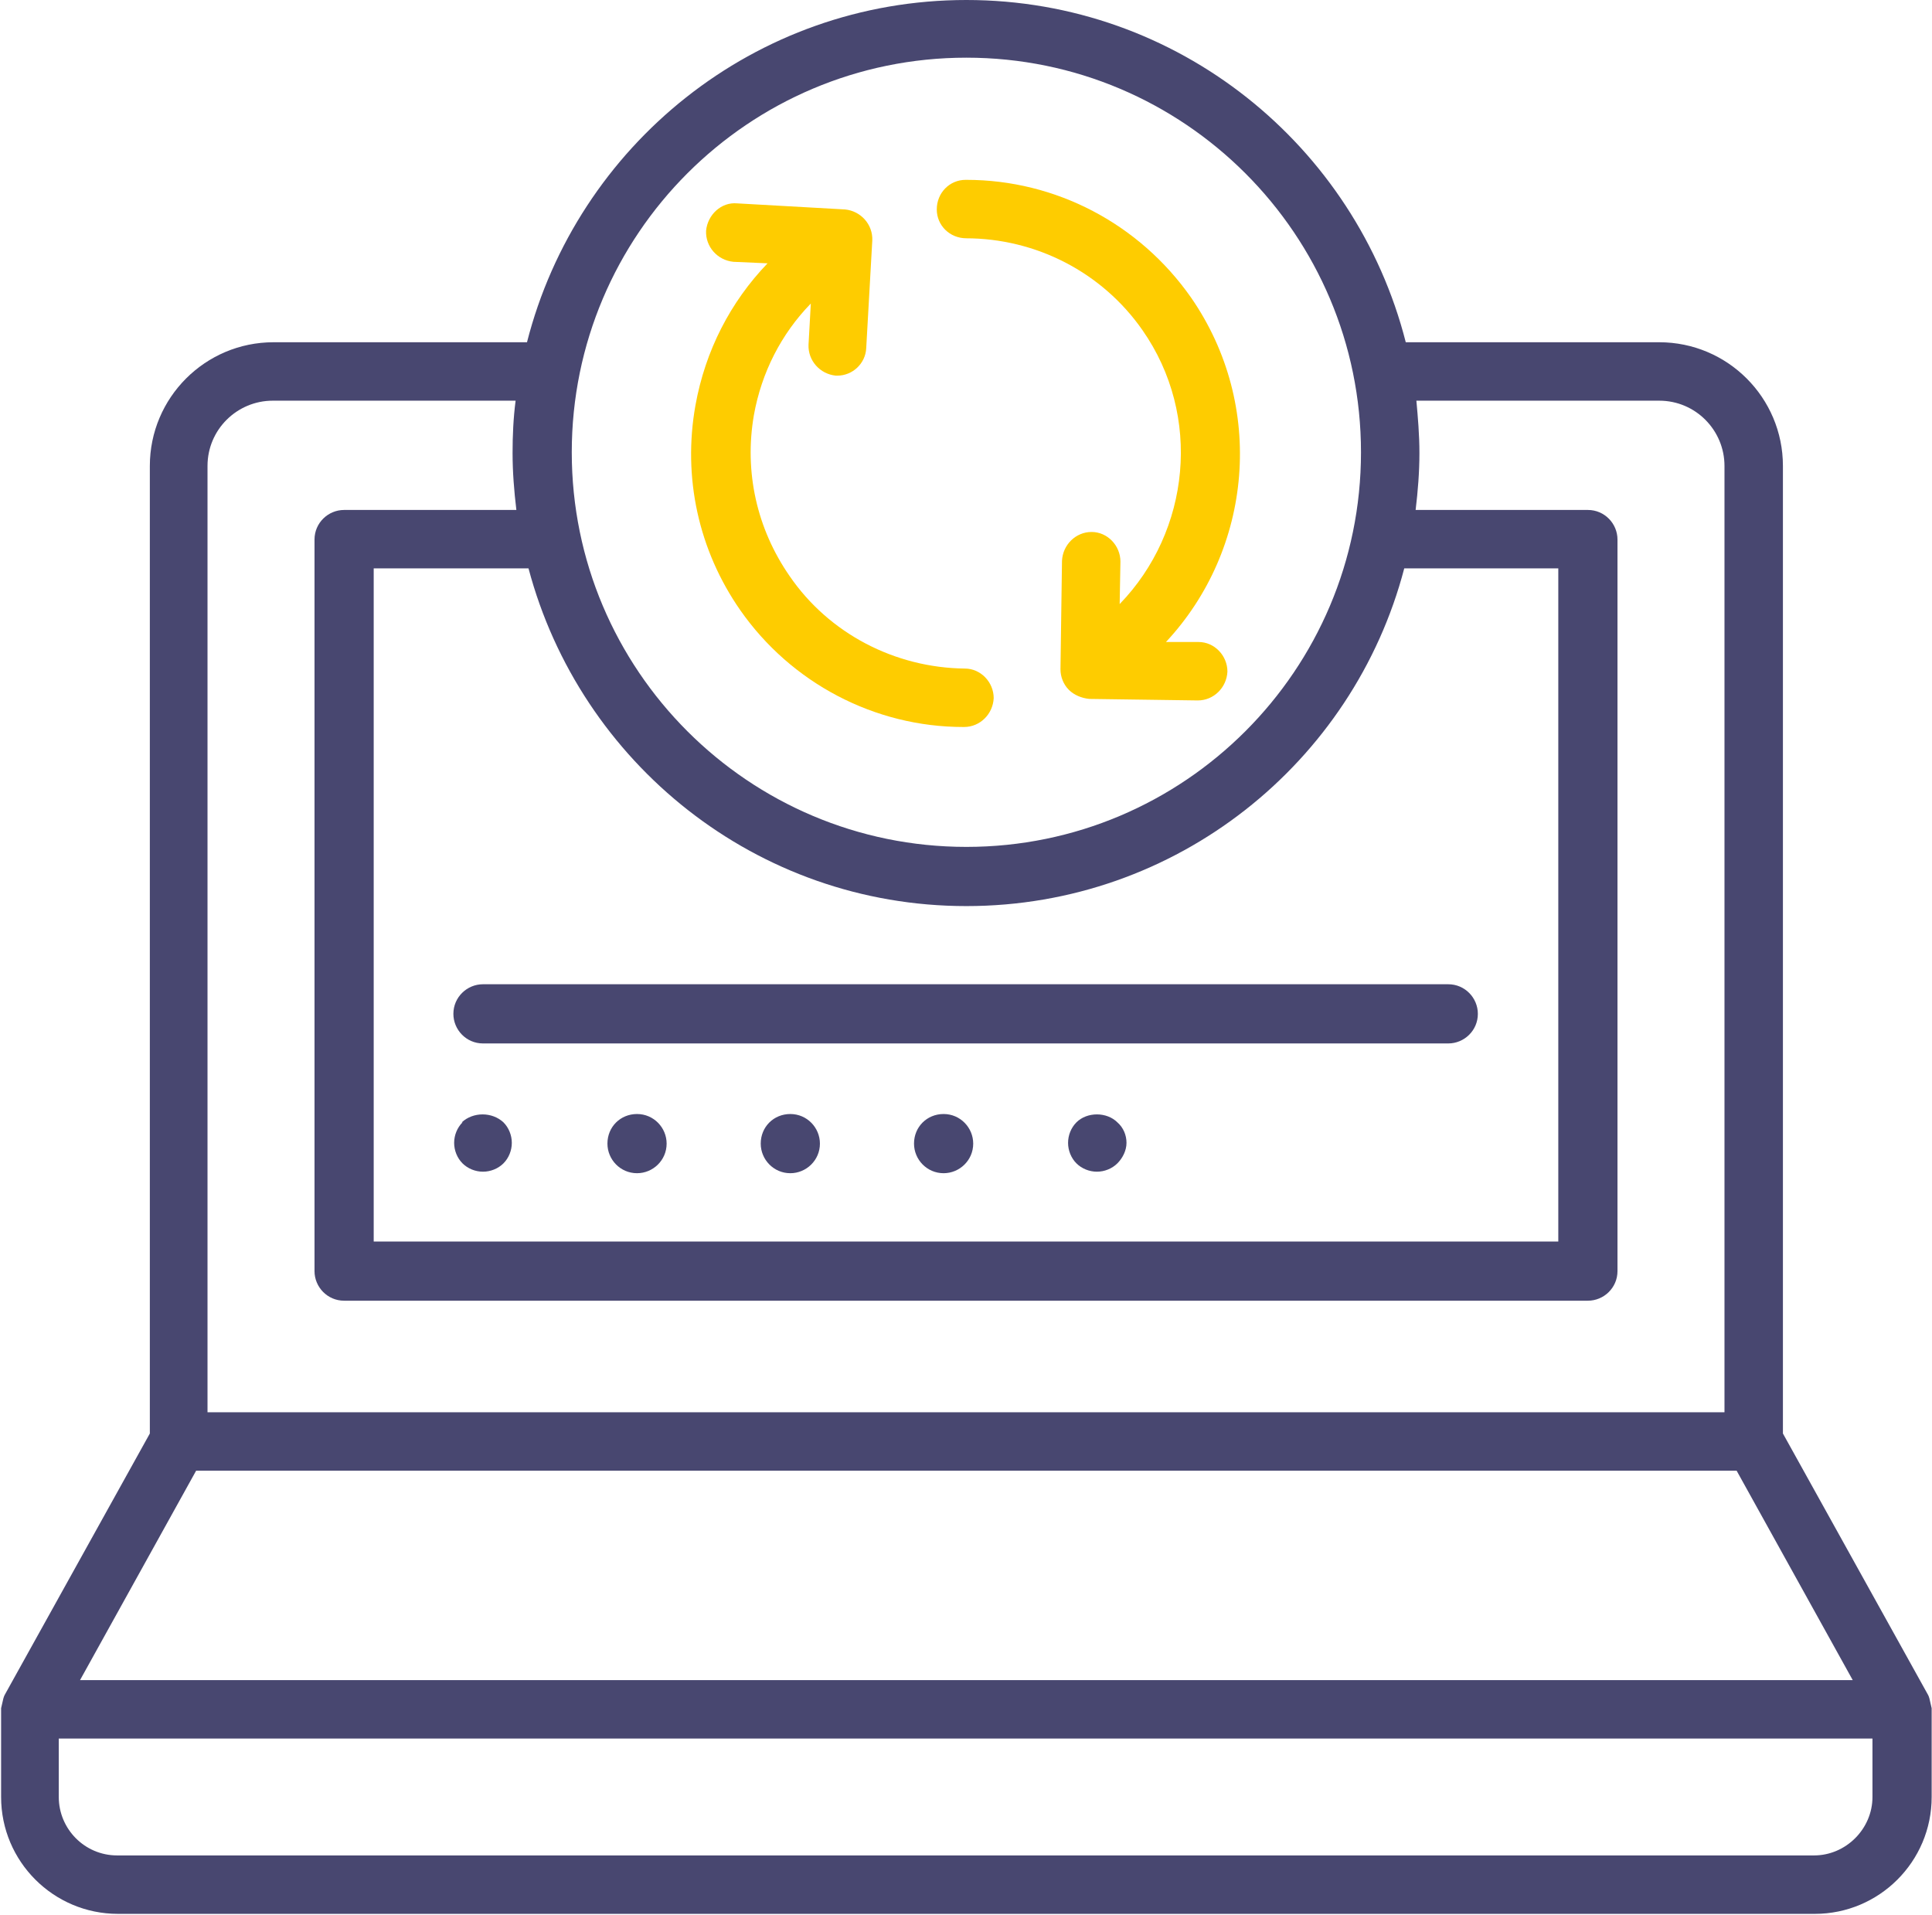 <?xml version="1.0" encoding="UTF-8"?>
<!DOCTYPE svg PUBLIC "-//W3C//DTD SVG 1.1//EN" "http://www.w3.org/Graphics/SVG/1.1/DTD/svg11.dtd">
<!-- Creator: CorelDRAW -->
<svg xmlns="http://www.w3.org/2000/svg" xml:space="preserve" width="0.667in" height="0.661in" version="1.1" style="shape-rendering:geometricPrecision; text-rendering:geometricPrecision; image-rendering:optimizeQuality; fill-rule:evenodd; clip-rule:evenodd"
viewBox="0 0 25.45 25.23"
 xmlns:xlink="http://www.w3.org/1999/xlink"
 xmlns:xodm="http://www.corel.com/coreldraw/odm/2003">
 <defs>
  <style type="text/css">
   <![CDATA[
    .fil0 {fill:#484770;fill-rule:nonzero}
    .fil1 {fill:#FECC00;fill-rule:nonzero}
   ]]>
  </style>
 </defs>
 <g id="Layer_x0020_1">
  <path class="fil0" d="M24.67 23.68c0,0.42 -0.35,0.77 -0.77,0.77l-22.36 0c-0.43,0 -0.77,-0.35 -0.77,-0.77l0 -0.77 23.9 0 0 0.77zm-22.1 -4.3l20.31 0 1.53 2.76 -23.36 0 1.53 -2.76zm0.16 -13.24c0,-0.48 0.39,-0.86 0.86,-0.86l3.2 0c-0.03,0.23 -0.04,0.46 -0.04,0.69 0,0.25 0.02,0.5 0.05,0.75l-2.27 0c-0.21,0 -0.39,0.17 -0.39,0.39l0 9.64c0,0.21 0.17,0.39 0.39,0.39l16.39 0c0.21,0 0.39,-0.17 0.39,-0.39l0 -9.64c0,-0.21 -0.17,-0.39 -0.39,-0.39l-2.27 0c0.03,-0.25 0.05,-0.5 0.05,-0.75 0,-0.24 -0.02,-0.47 -0.04,-0.69l3.2 0c0.48,0 0.86,0.39 0.86,0.86l0 12.47 -19.99 0 0 -12.47zm10 -5.38c2.87,0 5.2,2.33 5.2,5.2 0,2.87 -2.33,5.2 -5.2,5.2 -2.87,0 -5.2,-2.33 -5.2,-5.2 0,-2.87 2.33,-5.2 5.2,-5.2zm0 11.18c2.77,0 5.1,-1.89 5.77,-4.45l2.03 0 0 8.87 -15.61 0 0 -8.87 2.04 0c0.68,2.56 3,4.45 5.77,4.45zm12.72 10.57l-0.03 -0.13 -0.01 -0.03 -0.01 -0.02 -1.91 -3.44 0 -12.75c0,-0.9 -0.73,-1.63 -1.63,-1.63l-3.34 0c-0.66,-2.59 -3,-4.51 -5.79,-4.51 -2.79,0 -5.13,1.92 -5.79,4.51l-3.34 0c-0.9,0 -1.63,0.73 -1.63,1.63l0 12.75 -1.91 3.44 -0.01 0.02 -0.01 0.03 -0.03 0.13 -0 0.01 0 1.16c0,0.85 0.69,1.54 1.54,1.54l22.36 0c0.85,0 1.54,-0.69 1.54,-1.54l0 -1.16 -0 -0.01z"/>
  <path class="fil1" d="M12.7 9.58l0 0c0.21,0 0.38,-0.17 0.39,-0.38 0,-0.21 -0.17,-0.39 -0.38,-0.39 -0.92,-0.01 -1.79,-0.46 -2.31,-1.22 -0.43,-0.62 -0.6,-1.37 -0.47,-2.12 0.1,-0.56 0.36,-1.07 0.75,-1.47l-0.03 0.54c-0.01,0.21 0.15,0.39 0.36,0.41l0.02 0c0.2,0 0.37,-0.16 0.38,-0.36l0.08 -1.42c0.01,-0.21 -0.15,-0.39 -0.36,-0.41l-1.42 -0.08c-0.21,-0.02 -0.39,0.15 -0.41,0.36 -0.01,0.21 0.15,0.39 0.36,0.41l0.45 0.02c-0.49,0.51 -0.82,1.15 -0.95,1.87 -0.17,0.95 0.04,1.91 0.59,2.7 0.67,0.96 1.77,1.54 2.94,1.54z"/>
  <path class="fil1" d="M12.71 3.14l0.01 0c0.93,0 1.8,0.45 2.33,1.21 0.79,1.13 0.63,2.65 -0.3,3.61l0.01 -0.56c0,-0.21 -0.17,-0.39 -0.38,-0.39l-0 0c-0.21,0 -0.38,0.17 -0.39,0.38l-0.02 1.43c-0,0.1 0.04,0.2 0.11,0.27 0.07,0.07 0.17,0.11 0.27,0.12l1.43 0.02 0 0c0.21,0 0.38,-0.17 0.39,-0.38 0,-0.21 -0.17,-0.39 -0.38,-0.39l-0.43 -0c1.14,-1.22 1.32,-3.11 0.33,-4.54 -0.68,-0.97 -1.78,-1.55 -2.96,-1.55l-0.01 0c-0.21,0 -0.38,0.17 -0.38,0.39 0,0.21 0.17,0.38 0.39,0.38z"/>
  <path class="fil0" d="M6.36 13.75l12.72 0c0.21,0 0.39,-0.17 0.39,-0.39 0,-0.21 -0.17,-0.39 -0.39,-0.39l-12.72 0c-0.21,0 -0.39,0.17 -0.39,0.39 0,0.21 0.17,0.39 0.39,0.39z"/>
  <path class="fil0" d="M6.09 14.79c-0.07,0.07 -0.11,0.17 -0.11,0.27 0,0.1 0.04,0.2 0.11,0.27 0.07,0.07 0.17,0.11 0.27,0.11 0.1,0 0.2,-0.04 0.27,-0.11 0.07,-0.07 0.11,-0.17 0.11,-0.27 0,-0.1 -0.04,-0.2 -0.11,-0.27 -0.15,-0.14 -0.4,-0.14 -0.55,0z"/>
  <path class="fil0" d="M12.43 14.68c-0.22,0 -0.39,0.17 -0.39,0.39 0,0.21 0.17,0.39 0.39,0.39 0.21,0 0.39,-0.17 0.39,-0.39 0,-0.21 -0.17,-0.39 -0.39,-0.39z"/>
  <path class="fil0" d="M8.39 14.68c-0.22,0 -0.39,0.17 -0.39,0.39 0,0.21 0.17,0.39 0.39,0.39 0.21,0 0.39,-0.17 0.39,-0.39 0,-0.21 -0.17,-0.39 -0.39,-0.39z"/>
  <path class="fil0" d="M10.41 14.68c-0.22,0 -0.39,0.17 -0.39,0.39 0,0.21 0.17,0.39 0.39,0.39 0.21,0 0.39,-0.17 0.39,-0.39 0,-0.21 -0.17,-0.39 -0.39,-0.39z"/>
  <path class="fil0" d="M14.18 14.79c-0.07,0.07 -0.11,0.17 -0.11,0.27 0,0.1 0.04,0.2 0.11,0.27 0.07,0.07 0.17,0.11 0.27,0.11 0.1,0 0.2,-0.04 0.27,-0.11 0.07,-0.07 0.12,-0.17 0.12,-0.27 0,-0.1 -0.04,-0.2 -0.12,-0.27 -0.14,-0.14 -0.4,-0.14 -0.54,0z"/>
 </g>
</svg>
